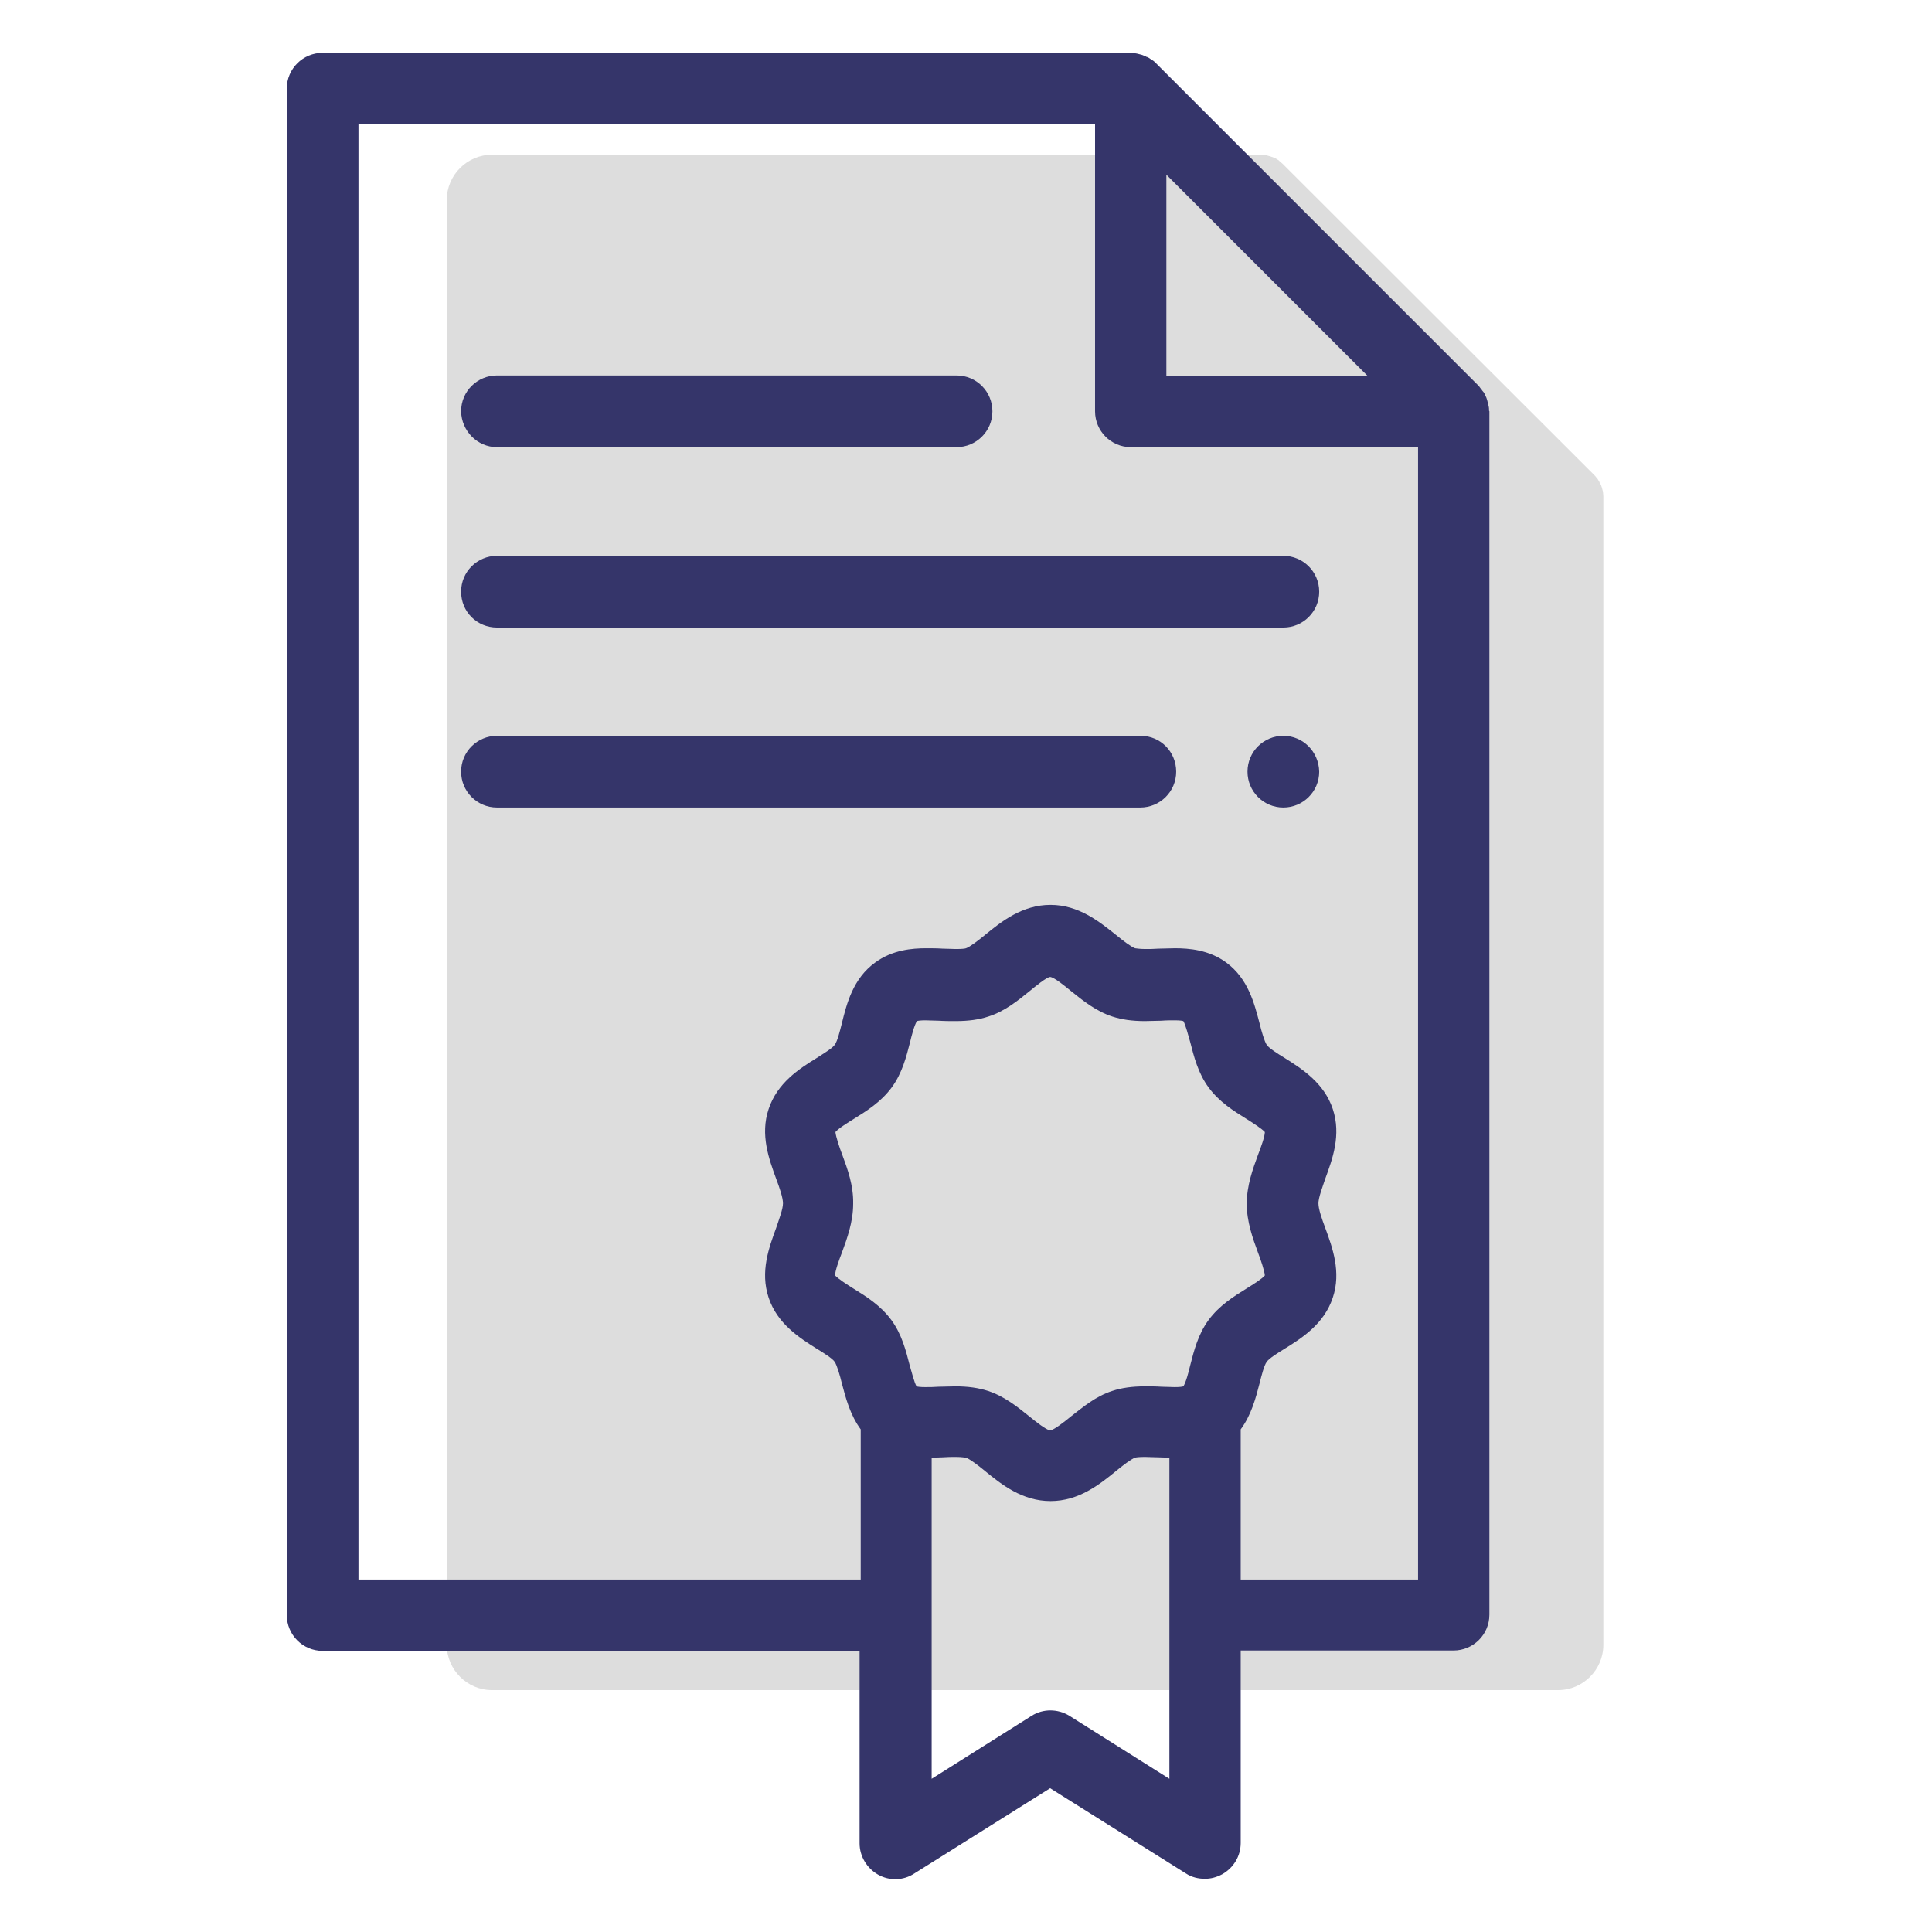 <?xml version="1.0" encoding="UTF-8"?> <!-- Generator: Adobe Illustrator 23.0.3, SVG Export Plug-In . SVG Version: 6.00 Build 0) --> <svg xmlns="http://www.w3.org/2000/svg" xmlns:xlink="http://www.w3.org/1999/xlink" x="0px" y="0px" viewBox="0 0 512 512" style="enable-background:new 0 0 512 512;" xml:space="preserve"> <style type="text/css"> .st0{fill-rule:evenodd;clip-rule:evenodd;fill:#DDDDDD;} .st1{fill-rule:evenodd;clip-rule:evenodd;fill:#35356A;} </style> <g id="Слой_1"> </g> <g id="Слой_2"> <g> <path class="st0" d="M424.9,131.8c0-0.1,0-0.2,0-0.3c0-0.4-0.1-0.8-0.1-1.2c0,0,0,0,0,0c-0.1-0.4-0.2-0.8-0.3-1.1 c0-0.1-0.1-0.2-0.1-0.3c-0.1-0.4-0.3-0.7-0.5-1c0,0,0,0,0-0.1c-0.2-0.3-0.4-0.7-0.6-1c-0.1-0.1-0.1-0.2-0.2-0.2 c-0.2-0.3-0.5-0.6-0.8-0.9l-82.3-82.2c-0.3-0.3-0.6-0.5-0.9-0.8c-0.1-0.1-0.2-0.1-0.2-0.2c-0.3-0.2-0.7-0.4-1-0.6c0,0,0,0-0.1,0 c-0.3-0.2-0.7-0.3-1-0.4c-0.1,0-0.2-0.1-0.3-0.1c-0.4-0.1-0.7-0.2-1.1-0.3c0,0,0,0,0,0c-0.4-0.1-0.8-0.1-1.2-0.1 c-0.1,0-0.2,0-0.3,0c-0.1,0-0.2,0-0.3,0H130.4c-6.6,0-12,5.4-12,12v382.9c0,6.6,5.4,12,12,12h134h97.1h51.4c6.6,0,12-5.4,12-12 V132.1C424.9,132,424.9,131.9,424.9,131.8z"></path> <g> <path class="st1" d="M394.6,108.7c0-0.1,0-0.2,0-0.3c0-0.4-0.1-0.8-0.2-1.2c0,0,0,0,0,0c-0.1-0.4-0.2-0.8-0.3-1.2 c0-0.1-0.1-0.2-0.1-0.3c-0.1-0.4-0.3-0.7-0.5-1.1c0,0,0,0,0-0.1c-0.2-0.4-0.4-0.7-0.7-1c-0.1-0.1-0.1-0.2-0.2-0.3 c-0.3-0.3-0.5-0.7-0.8-1l-85.5-85.5c-0.3-0.3-0.6-0.6-1-0.8c-0.1-0.1-0.2-0.1-0.3-0.2c-0.3-0.2-0.7-0.5-1-0.6c0,0-0.1,0-0.1,0 c-0.3-0.2-0.7-0.3-1.1-0.5c-0.1,0-0.2-0.1-0.3-0.1c-0.4-0.1-0.8-0.2-1.2-0.3c0,0,0,0,0,0c-0.4-0.1-0.8-0.1-1.2-0.2 c-0.1,0-0.2,0-0.3,0c-0.1,0-0.2,0-0.3,0H85.5c-5.2,0-9.5,4.2-9.5,9.5V428c0,5.2,4.2,9.5,9.5,9.5h142.3v51c0,3.4,1.9,6.6,4.9,8.3 c3,1.7,6.7,1.6,9.6-0.3l36-22.6l36,22.6c1.5,1,3.3,1.4,5,1.4c1.6,0,3.1-0.4,4.6-1.2c3-1.7,4.9-4.8,4.9-8.3v-51h56.4 c5.2,0,9.5-4.2,9.5-9.5V109C394.6,108.9,394.6,108.8,394.6,108.7z M309.1,46.3l53.3,53.3h-53.3V46.3z M223.2,306 c-0.7-1.8-1.7-4.8-1.8-6c0.7-0.9,3.3-2.5,4.9-3.5c3.4-2.1,7.2-4.5,10-8.3c2.8-3.8,3.9-8.2,4.9-12.1c0.4-1.7,1.1-4.4,1.8-5.5 c0.3-0.1,1-0.2,2.3-0.2c1.1,0,2.2,0.1,3.5,0.1c1.4,0.1,2.9,0.1,4.5,0.1c3.4,0,6.2-0.4,8.6-1.2c4.4-1.4,7.8-4.2,10.9-6.7 c1.7-1.4,4.5-3.7,5.5-3.8c1.1,0.1,3.9,2.4,5.6,3.8c3.1,2.5,6.6,5.3,10.9,6.7c2.5,0.8,5.2,1.2,8.6,1.2c1.5,0,3-0.1,4.4-0.1 c1.2-0.1,2.4-0.1,3.5-0.1c1.3,0,2,0.1,2.3,0.2c0.6,1,1.3,3.8,1.8,5.5c1,3.9,2.1,8.3,4.9,12.1c2.8,3.8,6.6,6.2,10,8.3 c1.6,1,4.1,2.6,4.9,3.5c0,1.2-1.1,4.2-1.8,6c-1.4,3.8-3,8.2-3,13c0,4.8,1.6,9.2,3,13c0.7,1.8,1.7,4.8,1.8,6 c-0.7,0.9-3.3,2.5-4.9,3.5c-3.4,2.1-7.2,4.5-10,8.3c-2.8,3.8-3.9,8.2-4.9,12.1c-0.4,1.7-1.1,4.4-1.8,5.5c-0.3,0.1-1,0.2-2.3,0.2 c-1.1,0-2.2-0.1-3.5-0.1c-1.4-0.1-2.9-0.1-4.4-0.1c-3.4,0-6.2,0.4-8.6,1.2c-4.4,1.4-7.8,4.3-10.9,6.7c-1.7,1.4-4.5,3.6-5.6,3.8 c-1.1-0.2-3.9-2.4-5.6-3.8c-3.1-2.5-6.6-5.3-10.9-6.7c-2.5-0.8-5.2-1.2-8.6-1.2c-1.5,0-3,0.1-4.5,0.1c-1.2,0.1-2.4,0.1-3.5,0.1 c-1.3,0-2-0.1-2.3-0.2c-0.6-1-1.3-3.8-1.8-5.5c-1-3.9-2.1-8.3-4.9-12.1c-2.8-3.8-6.6-6.2-10-8.3c-1.6-1-4.1-2.6-4.9-3.5 c0-1.2,1.1-4.2,1.8-6c1.4-3.8,3-8.2,3-13C226.2,314.1,224.6,309.8,223.2,306z M309.9,471.4l-26.5-16.7c-3.1-1.9-7-1.9-10,0 l-26.5,16.7v-85.1c1,0,2-0.1,2.9-0.1c1.3-0.1,2.4-0.1,3.5-0.1c1.7,0,2.4,0.2,2.7,0.2c1.1,0.4,3.3,2.1,5,3.5c4.4,3.6,9.9,8,17.4,8 s13-4.4,17.4-8c1.7-1.4,3.9-3.1,5-3.5c0.3-0.1,1-0.2,2.7-0.2c1.1,0,2.2,0.1,3.5,0.1c1,0,1.9,0.1,2.9,0.1L309.9,471.4L309.9,471.4 z M328.8,418.6v-39.8c2.8-3.8,4-8.3,5-12.2c0.5-2,1.2-4.8,1.9-5.7c0.6-0.9,3-2.4,4.8-3.5c4.7-2.9,10.4-6.6,12.7-13.5 c2.3-6.8-0.1-13.3-2-18.5c-0.9-2.4-1.8-5-1.8-6.5c0-1.5,1-4.1,1.8-6.5c1.9-5.2,4.3-11.6,2-18.5c-2.3-6.9-8.1-10.6-12.7-13.5 c-1.8-1.1-4.2-2.6-4.8-3.5c-0.6-0.9-1.4-3.6-1.9-5.7c-1.4-5.3-3-11.8-8.8-16.1c-4.6-3.4-9.9-3.8-13.6-3.8c-1.5,0-3,0.1-4.4,0.1 c-1.3,0.1-2.4,0.1-3.5,0.1c-1.7,0-2.4-0.2-2.7-0.2c-1.1-0.4-3.3-2.1-5-3.5c-4.4-3.5-9.9-8-17.4-8c-7.5,0-13,4.4-17.4,8 c-1.7,1.4-3.9,3.1-5,3.5c-0.3,0.1-1,0.2-2.7,0.2c-1.1,0-2.2-0.1-3.5-0.1c-1.4-0.1-2.9-0.1-4.4-0.1c-3.6,0-8.9,0.4-13.5,3.8 c-5.8,4.2-7.5,10.8-8.8,16.1c-0.5,2-1.2,4.8-1.9,5.7c-0.6,0.9-3.1,2.4-4.8,3.5c-4.7,2.9-10.4,6.6-12.7,13.5 c-2.3,6.8,0.1,13.3,2,18.5c0.9,2.4,1.8,5,1.8,6.5c0,1.5-1,4.1-1.8,6.5c-1.9,5.2-4.3,11.6-2,18.5c2.3,6.9,8.1,10.6,12.7,13.5 c1.8,1.1,4.2,2.6,4.8,3.5c0.6,0.9,1.4,3.6,1.9,5.7c1,3.8,2.2,8.4,5,12.2v39.8H95V32.9h195.2V109c0,5.2,4.2,9.5,9.5,9.5h76.1 v300.1H328.8z"></path> <path class="st1" d="M131.7,118.5h121.8c5.2,0,9.5-4.2,9.5-9.5c0-5.2-4.2-9.5-9.5-9.5H131.7c-5.2,0-9.5,4.2-9.5,9.5 C122.3,114.2,126.5,118.5,131.7,118.5z"></path> <path class="st1" d="M340.1,147.3H131.7c-5.2,0-9.5,4.2-9.5,9.5s4.2,9.5,9.5,9.5h208.4c5.2,0,9.5-4.2,9.5-9.5 S345.3,147.3,340.1,147.3z"></path> <path class="st1" d="M302.3,195H131.7c-5.2,0-9.5,4.2-9.5,9.5c0,5.2,4.2,9.5,9.5,9.5h170.5c5.2,0,9.5-4.2,9.5-9.5 C311.7,199.2,307.5,195,302.3,195z"></path> <path class="st1" d="M340.1,195c-5.2,0-9.5,4.2-9.5,9.5c0,5.2,4.2,9.5,9.5,9.5c5.2,0,9.5-4.2,9.5-9.5 C349.5,199.2,345.3,195,340.1,195z"></path> </g> </g> </g> </svg> 